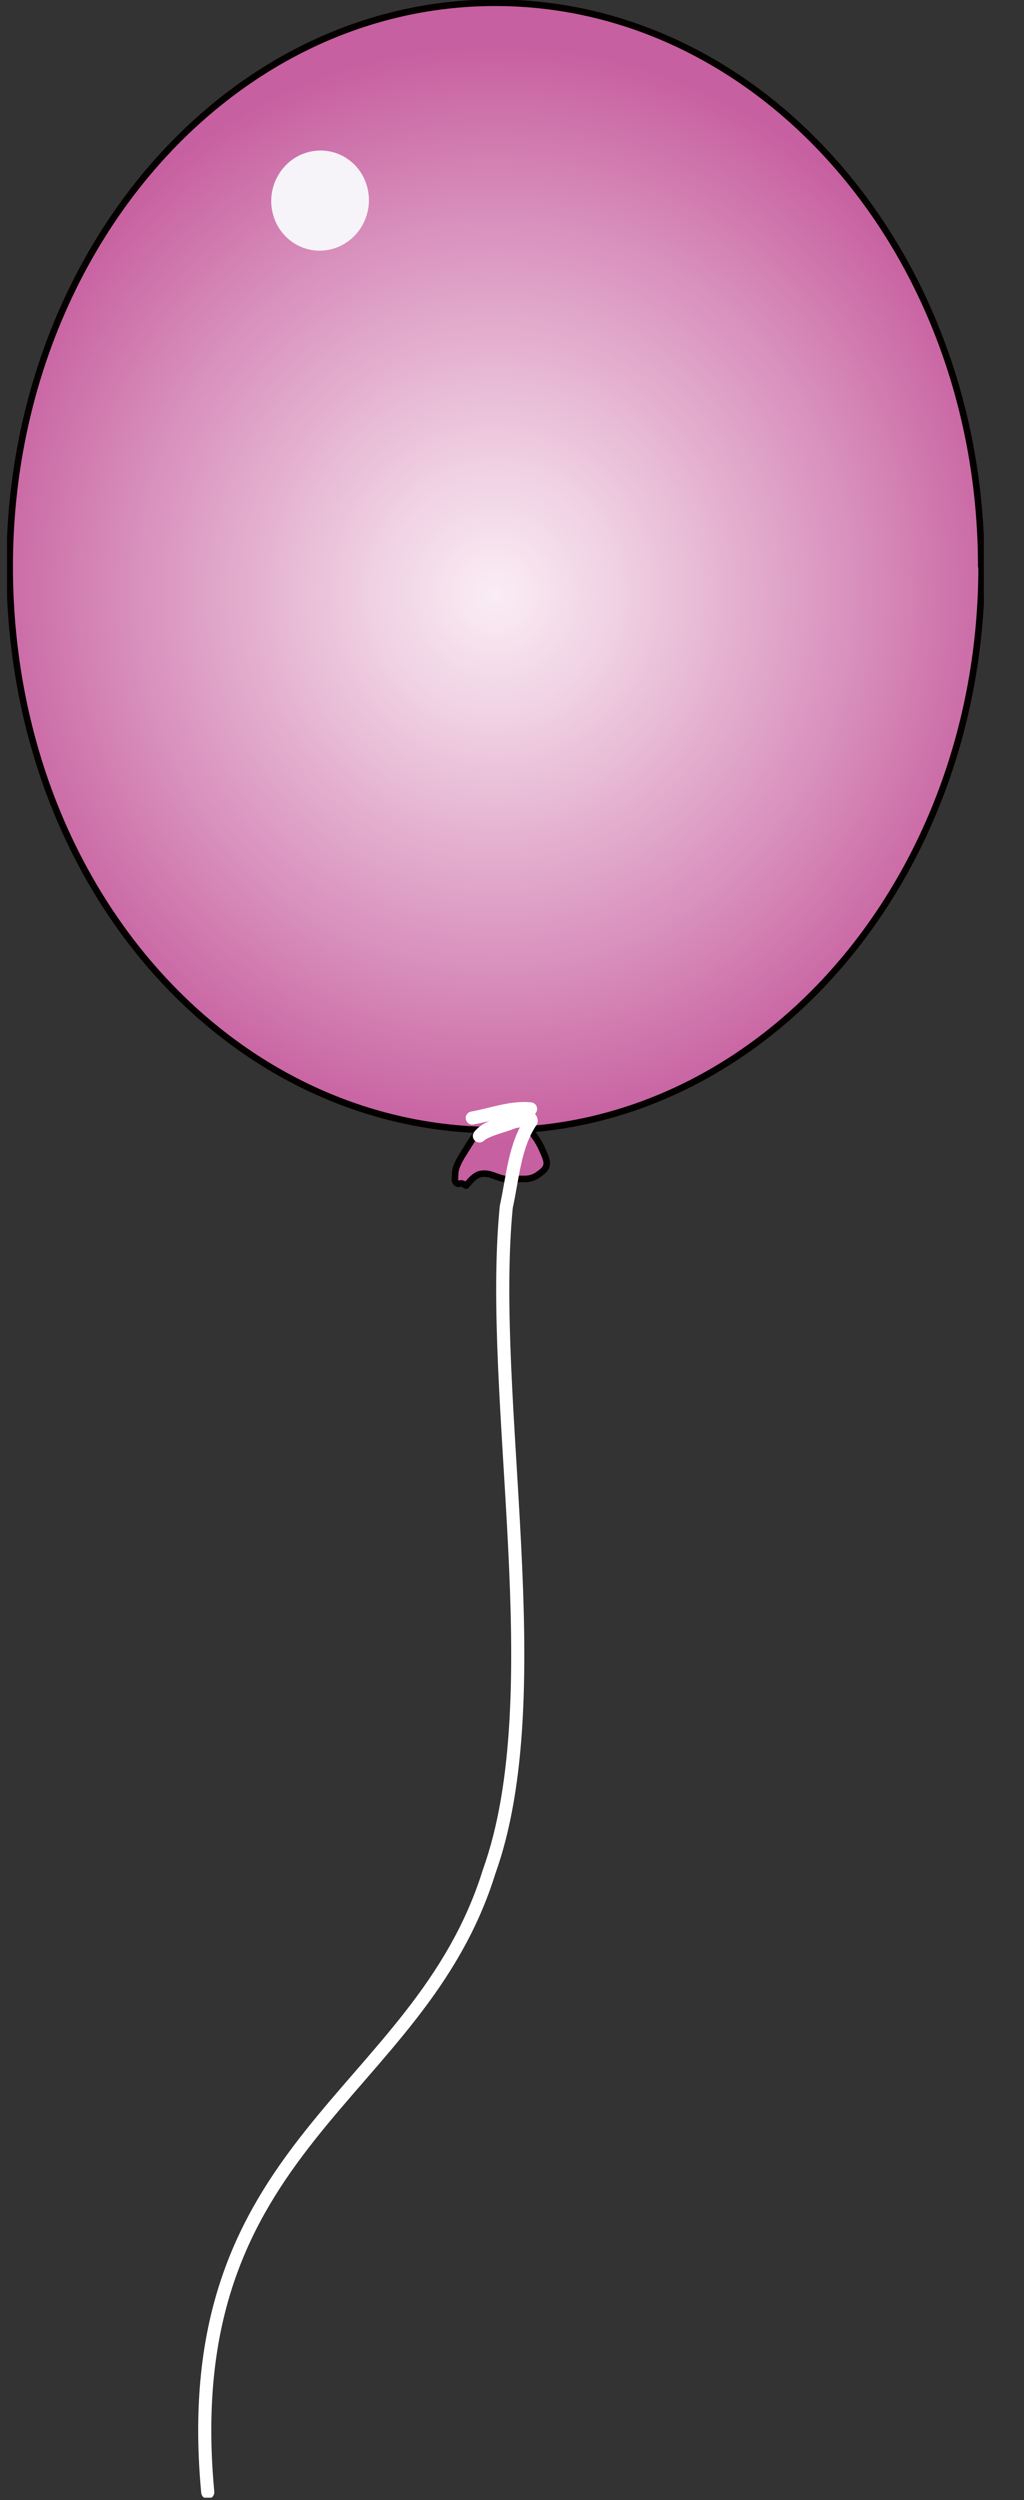 <svg fill="none" height="61" viewBox="0 0 25 61" width="25" xmlns="http://www.w3.org/2000/svg" xmlns:xlink="http://www.w3.org/1999/xlink"><rect x="0" y="0" width="25" height="61" fill="#333333" stroke="none"/><radialGradient id="a" cx="0" cy="0" gradientTransform="matrix(12.884 0 0 13.442 12.092 14.49)" gradientUnits="userSpaceOnUse" r="1"><stop offset="0" stop-color="#faedf4"/><stop offset=".23" stop-color="#f0d1e3"/><stop offset=".71" stop-color="#d78cba"/><stop offset="1" stop-color="#c760a0"/></radialGradient><clipPath id="b"><path d="m.172 0h23.847v60.943h-23.847z"/></clipPath><g clip-path="url(#b)"><path d="m23.956 13.822c0-7.595-5.312-13.755-11.864-13.755-6.553 0-11.856 6.16-11.856 13.755 0 7.595 5.106 13.508 11.477 13.747-.142.148-.245.338-.356.511-.103.165-.237.363-.245.561 0 .091-.032.198.055.239.032.017.087-.017.119 0 .04.008.063.041.095.05.087-.107.206-.247.332-.28.198-.05.348.049.53.099.174.05.387.008.561.017.182 0 .285-.058.427-.173.19-.148.111-.305.024-.503-.079-.19-.174-.33-.292-.487-.016-.017-.024-.033-.04-.049 6.165-.487 11.042-6.441 11.042-13.722z" fill="url(#a)" stroke="#040000" stroke-linecap="round" stroke-linejoin="round" stroke-width=".16"/><path d="m8.085 6.082c.641-.159 1.04-.819.891-1.475-.149-.656-.79-1.059-1.432-.9-.641.159-1.04.819-.891 1.475s.79 1.059 1.432.9z" fill="#f6f4f9"/><path d="m11.53 27.28c.466-.083.949-.272 1.423-.223-.229.404-.933.396-1.249.66.221-.272.632-.305.941-.363.079-.017.308-.181.324 0-.411.602-.451 1.385-.609 2.095-.458 4.692 1.138 11.883-.419 16.221-1.723 5.542-7.667 6.589-6.869 15.141" stroke="#fff" stroke-linecap="round" stroke-linejoin="round" stroke-width=".32"/></g></svg>